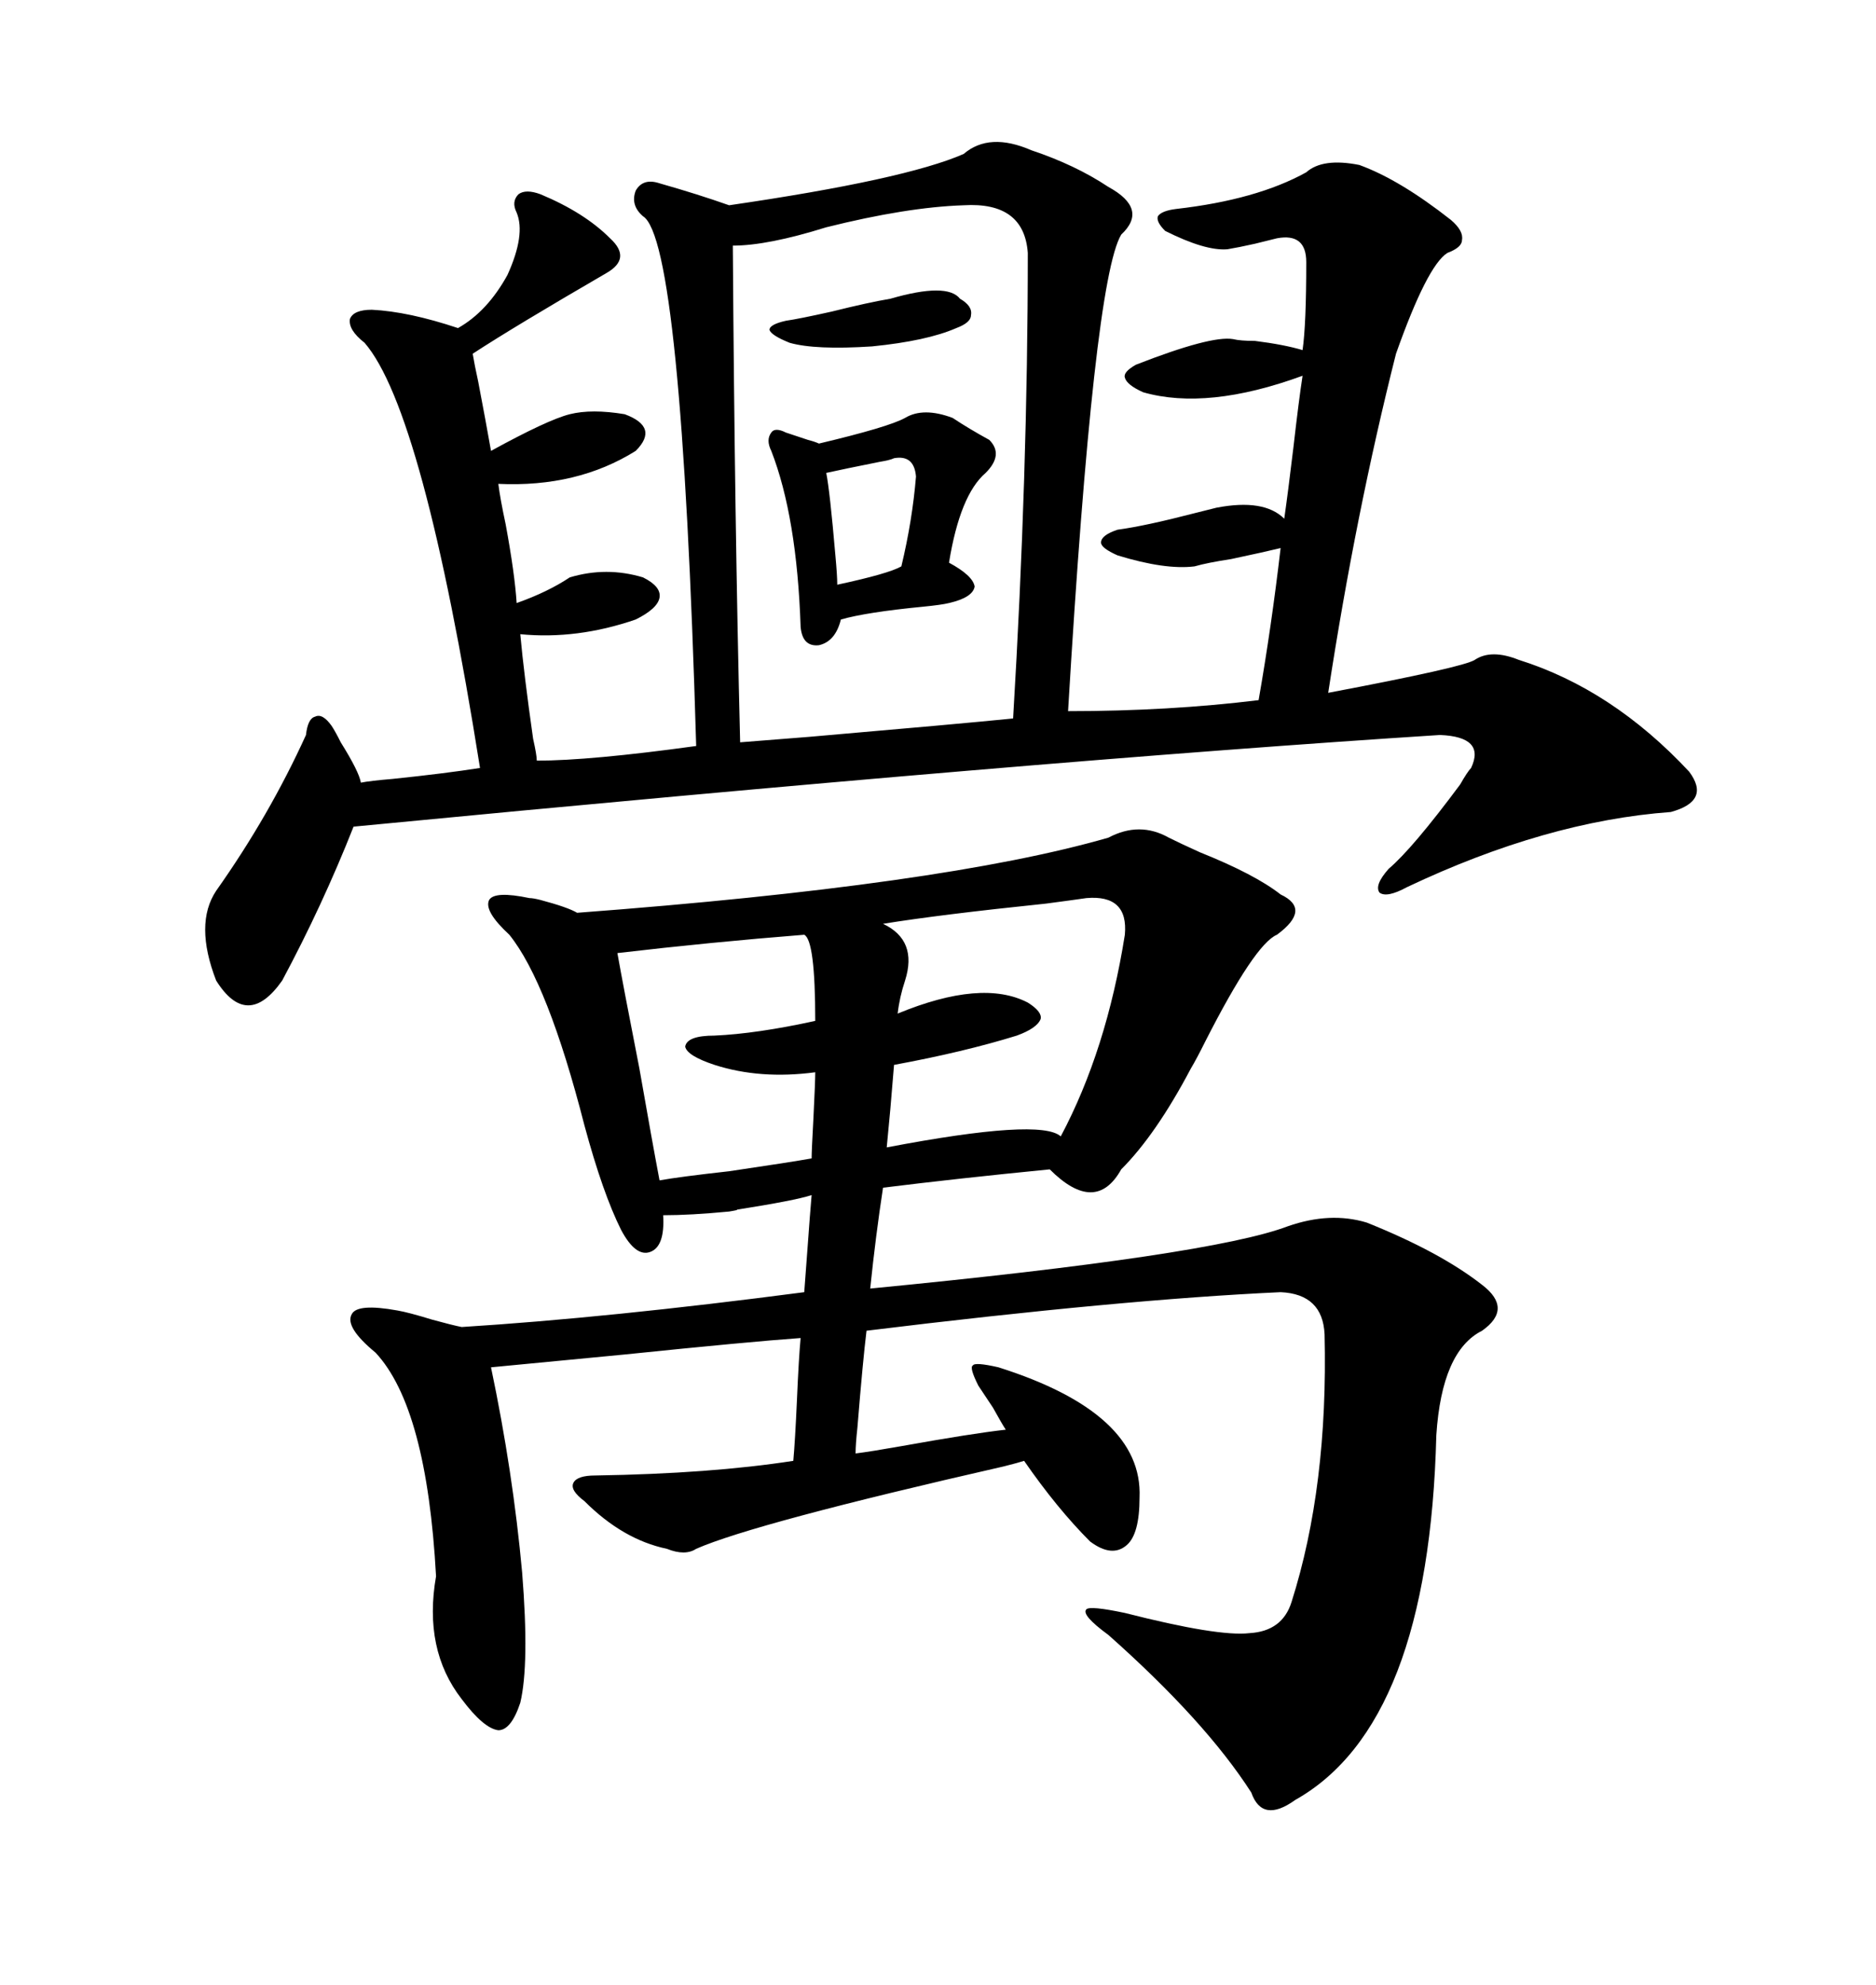 <svg xmlns="http://www.w3.org/2000/svg" xmlns:xlink="http://www.w3.org/1999/xlink" width="300" height="317.285"><path d="M56.54 132.13L56.54 132.13Q51.56 144.73 45.12 156.74L45.12 156.74Q39.55 164.65 34.57 156.74L34.57 156.74Q31.05 147.66 34.57 142.38L34.57 142.38Q43.07 130.37 48.93 117.48L48.93 117.48Q49.22 114.84 50.39 114.55L50.39 114.55Q51.56 113.96 53.03 116.02L53.03 116.02Q53.61 116.89 54.49 118.65L54.49 118.65Q57.42 123.34 57.71 125.10L57.71 125.10Q59.18 124.80 62.70 124.51L62.70 124.51Q71.19 123.63 76.76 122.75L76.76 122.75Q67.68 65.63 58.30 54.79L58.30 54.79Q55.66 52.73 55.96 50.98L55.96 50.98Q56.54 49.51 59.47 49.51L59.47 49.51Q65.33 49.80 73.24 52.44L73.24 52.44Q77.93 49.80 81.15 43.95L81.15 43.95Q84.08 37.50 82.62 33.98L82.62 33.98Q81.74 32.23 82.91 31.05L82.91 31.05Q84.08 30.18 86.43 31.05L86.43 31.05Q93.46 33.98 97.56 38.09L97.56 38.09Q101.07 41.31 96.97 43.65L96.97 43.65Q82.32 52.15 75.59 56.54L75.59 56.54Q75.88 58.30 76.46 60.94L76.46 60.94Q77.64 67.09 78.52 72.07L78.52 72.07Q87.60 67.09 91.11 66.21L91.11 66.21Q94.63 65.33 99.90 66.21L99.90 66.21Q105.47 68.26 101.66 72.07L101.66 72.07Q92.29 77.93 79.69 77.34L79.69 77.34Q79.98 79.69 80.86 83.79L80.86 83.79Q82.32 91.70 82.62 96.39L82.62 96.39Q87.60 94.63 91.11 92.29L91.11 92.29Q96.97 90.53 102.83 92.29L102.83 92.29Q105.76 93.75 105.47 95.51L105.47 95.51Q105.18 97.27 101.66 99.02L101.66 99.02Q92.29 102.25 83.20 101.37L83.20 101.37Q83.79 107.81 85.25 118.07L85.25 118.07Q85.84 120.70 85.84 121.58L85.84 121.58Q94.34 121.58 111.33 119.24L111.33 119.24Q108.98 38.38 102.83 34.57L102.83 34.57Q100.78 32.81 101.66 30.47L101.66 30.47Q102.83 28.42 105.47 29.30L105.47 29.30Q111.62 31.05 116.60 32.81L116.60 32.81Q144.73 28.71 154.10 24.61L154.10 24.61Q158.20 21.09 164.94 24.02L164.94 24.02Q171.97 26.37 177.25 29.88L177.25 29.88Q183.69 33.40 179.30 37.50L179.30 37.50Q174.90 44.82 170.80 113.67L170.80 113.67Q186.91 113.67 201.27 111.91L201.27 111.91Q203.32 100.20 204.79 87.60L204.79 87.60Q202.44 88.18 196.88 89.36L196.88 89.36Q193.07 89.94 191.02 90.53L191.02 90.53Q186.33 91.11 178.71 88.77L178.71 88.77Q176.07 87.60 176.07 86.72L176.07 86.72Q176.07 85.55 178.71 84.67L178.71 84.67Q183.11 84.08 191.02 82.03L191.02 82.03Q193.36 81.45 194.53 81.15L194.53 81.15Q202.15 79.69 205.37 82.91L205.37 82.91Q205.96 78.81 206.84 71.48L206.84 71.48Q207.71 63.87 208.30 60.06L208.30 60.06Q193.07 65.63 182.81 62.70L182.81 62.70Q180.18 61.52 179.88 60.35L179.88 60.35Q179.59 59.47 181.64 58.30L181.64 58.30Q193.65 53.61 197.17 54.20L197.17 54.20Q198.34 54.49 200.68 54.49L200.68 54.49Q205.37 55.08 208.30 55.96L208.30 55.96Q208.89 51.86 208.89 41.89L208.89 41.89Q208.89 37.21 204.20 38.09L204.20 38.09Q203.03 38.38 200.68 38.96L200.68 38.96Q198.05 39.55 196.29 39.84L196.29 39.84Q192.77 40.14 186.33 36.91L186.33 36.91Q184.86 35.45 185.16 34.57L185.16 34.57Q185.74 33.69 188.09 33.40L188.09 33.40Q200.98 31.93 208.89 27.54L208.89 27.54Q211.52 25.20 217.38 26.37L217.38 26.37Q223.83 28.71 232.03 35.16L232.03 35.16Q234.08 36.91 233.79 38.38L233.79 38.38Q233.79 39.55 231.45 40.43L231.45 40.43Q228.22 42.48 223.24 56.54L223.24 56.54Q216.80 82.03 212.40 110.74L212.40 110.74Q234.08 106.64 235.84 105.47L235.84 105.47Q238.48 103.71 242.87 105.47L242.87 105.47Q257.81 110.16 270.12 123.34L270.12 123.34Q273.63 128.03 267.19 129.79L267.19 129.79Q247.27 131.25 225 141.80L225 141.80Q221.78 143.55 220.61 142.68L220.61 142.68Q219.73 141.50 222.07 138.87L222.07 138.87Q225.88 135.64 233.50 125.39L233.50 125.39Q234.67 123.34 235.25 122.75L235.25 122.75Q237.60 117.77 230.27 117.48L230.27 117.48Q166.11 121.58 56.54 132.13ZM186.91 133.89L186.91 133.89Q188.67 134.77 191.89 136.23L191.89 136.23Q200.68 139.75 204.79 142.97L204.79 142.97Q209.77 145.31 204.20 149.41L204.20 149.41Q200.68 150.88 192.77 166.41L192.77 166.41Q191.31 169.34 190.43 170.80L190.43 170.80Q184.86 181.35 179.30 186.91L179.30 186.91Q175.20 194.24 167.87 186.91L167.87 186.91Q152.93 188.38 141.21 189.84L141.21 189.84Q140.04 197.46 139.16 205.96L139.16 205.96Q193.65 200.68 205.96 196.00L205.96 196.00Q212.70 193.65 218.55 195.41L218.55 195.41Q230.27 200.10 237.01 205.37L237.01 205.37Q241.99 209.18 237.01 212.70L237.01 212.70Q230.57 215.92 229.69 229.39L229.69 229.39Q228.52 275.68 207.13 287.70L207.13 287.70Q201.86 291.50 200.10 286.52L200.10 286.52Q192.77 275.10 177.25 261.33L177.25 261.33Q172.85 258.11 173.73 257.23L173.73 257.23Q174.32 256.64 179.88 257.81L179.88 257.81Q194.82 261.62 199.80 261.04L199.80 261.04Q205.08 260.74 206.54 256.05L206.54 256.05Q212.40 237.60 211.82 213.28L211.82 213.28Q211.52 206.84 204.79 206.54L204.79 206.54Q179.30 207.71 138.57 212.70L138.57 212.70Q137.99 217.38 137.11 228.22L137.11 228.22Q136.82 230.86 136.82 232.32L136.82 232.32Q139.16 232.03 144.14 231.15L144.14 231.15Q155.57 229.10 160.84 228.52L160.84 228.52Q160.25 227.64 158.79 225L158.79 225Q157.03 222.36 156.45 221.48L156.45 221.48Q154.98 218.55 155.57 218.26L155.57 218.26Q155.86 217.68 159.67 218.55L159.67 218.55Q182.81 225.88 182.23 239.36L182.23 239.36Q182.23 245.21 180.18 246.97L180.18 246.97Q177.83 249.02 174.32 246.39L174.32 246.39Q169.04 241.11 163.77 233.50L163.77 233.50Q162.89 233.79 160.55 234.38L160.55 234.38Q120.70 243.46 111.33 247.56L111.33 247.56Q109.57 248.73 106.64 247.56L106.64 247.56Q99.61 246.09 93.46 239.94L93.46 239.94Q91.11 238.18 91.70 237.01L91.70 237.01Q92.29 235.84 95.21 235.84L95.21 235.84Q113.67 235.55 126.86 233.50L126.86 233.50Q127.15 230.27 127.44 223.83L127.44 223.83Q127.73 217.09 128.03 213.87L128.03 213.87Q119.82 214.45 99.90 216.50L99.90 216.50Q84.67 217.97 78.52 218.55L78.52 218.55Q82.03 235.25 83.50 251.37L83.50 251.37Q84.67 266.02 83.20 272.17L83.20 272.17Q81.74 276.56 79.69 276.56L79.69 276.56Q77.34 276.27 73.83 271.58L73.83 271.58Q67.68 263.67 69.73 251.95L69.73 251.95Q68.26 225 60.06 216.21L60.06 216.21Q55.08 212.11 56.25 210.06L56.25 210.06Q57.13 208.30 63.57 209.47L63.57 209.47Q65.33 209.77 69.14 210.94L69.14 210.94Q72.36 211.82 73.83 212.11L73.83 212.11Q97.27 210.64 128.61 206.54L128.61 206.54Q128.91 202.73 129.20 198.63L129.20 198.63Q129.49 194.53 129.79 191.02L129.79 191.02Q127.15 191.89 117.77 193.36L117.77 193.36Q118.36 193.36 116.60 193.65L116.60 193.65Q110.45 194.24 106.05 194.24L106.05 194.24Q106.35 199.22 104.00 200.10L104.00 200.10Q101.66 200.98 99.32 196.58L99.32 196.58Q96.39 190.72 93.46 179.88L93.46 179.88Q87.60 157.03 81.45 149.41L81.45 149.41Q77.34 145.61 78.22 143.85L78.22 143.85Q79.10 142.38 84.67 143.55L84.67 143.55Q85.25 143.55 86.43 143.85L86.43 143.85Q90.82 145.02 92.29 145.90L92.29 145.90Q150.88 141.50 177.25 133.89L177.25 133.89Q182.23 131.25 186.91 133.89ZM154.10 32.81L154.10 32.81Q145.02 33.11 132.13 36.33L132.13 36.33Q122.75 39.26 117.19 39.26L117.19 39.26Q117.48 83.50 118.36 118.65L118.36 118.65Q121.88 118.36 129.49 117.77L129.49 117.77Q153.22 115.72 162.01 114.84L162.01 114.84Q164.36 75.59 164.36 40.43L164.36 40.43Q163.77 32.23 154.10 32.81ZM173.73 143.55L173.73 143.55Q171.68 143.85 167.29 144.43L167.29 144.43Q150.29 146.19 141.21 147.66L141.21 147.66Q146.78 150.29 144.73 156.74L144.73 156.74Q143.85 159.38 143.55 162.01L143.55 162.01Q157.03 156.45 164.36 160.25L164.36 160.25Q166.70 161.72 166.41 162.89L166.41 162.89Q165.82 164.36 162.60 165.53L162.60 165.53Q154.10 168.16 142.97 170.21L142.97 170.21Q142.68 173.73 142.38 177.25L142.38 177.25Q142.09 180.47 141.80 183.40L141.80 183.40Q166.41 178.71 169.63 181.64L169.63 181.64Q176.95 167.87 179.88 149.41L179.88 149.41Q180.47 142.97 173.73 143.55ZM128.61 149.41L128.61 149.41Q113.67 150.59 98.73 152.34L98.73 152.34Q99.61 157.32 102.25 170.80L102.25 170.80Q104.30 182.52 105.47 188.67L105.47 188.67Q108.69 188.09 116.60 187.21L116.60 187.21Q126.56 185.74 129.79 185.16L129.79 185.16Q129.79 183.98 130.08 178.71L130.08 178.71Q130.37 172.85 130.37 171.39L130.37 171.39Q121.58 172.56 114.26 170.21L114.26 170.21Q109.86 168.75 109.57 167.29L109.57 167.29Q109.86 165.53 114.26 165.53L114.26 165.53Q121.00 165.23 130.37 163.18L130.37 163.18Q130.37 150.29 128.61 149.41ZM152.34 66.80L152.34 66.80Q154.98 68.55 158.20 70.31L158.20 70.31Q160.55 72.66 157.62 75.59L157.62 75.59Q153.52 79.10 151.76 89.94L151.76 89.94Q155.57 91.99 155.86 93.75L155.86 93.75Q155.57 95.51 151.76 96.39L151.76 96.39Q150.59 96.68 147.66 96.97L147.66 96.97Q138.57 97.85 134.47 99.02L134.47 99.02Q133.59 102.54 130.96 103.13L130.96 103.13Q128.32 103.42 128.03 100.20L128.03 100.20Q127.44 82.62 123.34 72.07L123.34 72.07Q122.46 70.31 123.34 69.14L123.34 69.14Q123.93 68.26 125.68 69.14L125.68 69.14Q126.56 69.43 129.20 70.31L129.20 70.31Q130.37 70.61 130.96 70.90L130.96 70.90Q142.09 68.26 144.73 66.80L144.73 66.80Q147.66 65.04 152.34 66.80ZM142.97 73.24L142.97 73.24Q142.38 73.54 140.63 73.83L140.63 73.83Q134.77 75 132.13 75.59L132.13 75.59Q132.71 78.52 133.59 88.77L133.59 88.77Q133.89 91.99 133.89 93.46L133.89 93.46Q142.09 91.70 144.14 90.53L144.14 90.53Q145.90 83.20 146.48 76.17L146.48 76.17Q146.19 72.66 142.97 73.24ZM142.38 47.75L142.38 47.75Q151.46 45.12 153.52 47.75L153.52 47.75Q155.57 48.93 155.27 50.39L155.27 50.39Q155.27 51.56 152.93 52.44L152.93 52.44Q148.24 54.49 139.45 55.37L139.45 55.37Q130.37 55.96 126.27 54.79L126.27 54.79Q123.34 53.61 123.05 52.73L123.05 52.73Q123.05 51.86 125.68 51.27L125.68 51.27Q127.73 50.98 133.01 49.80L133.01 49.80Q138.87 48.34 142.38 47.75Z"/></svg>